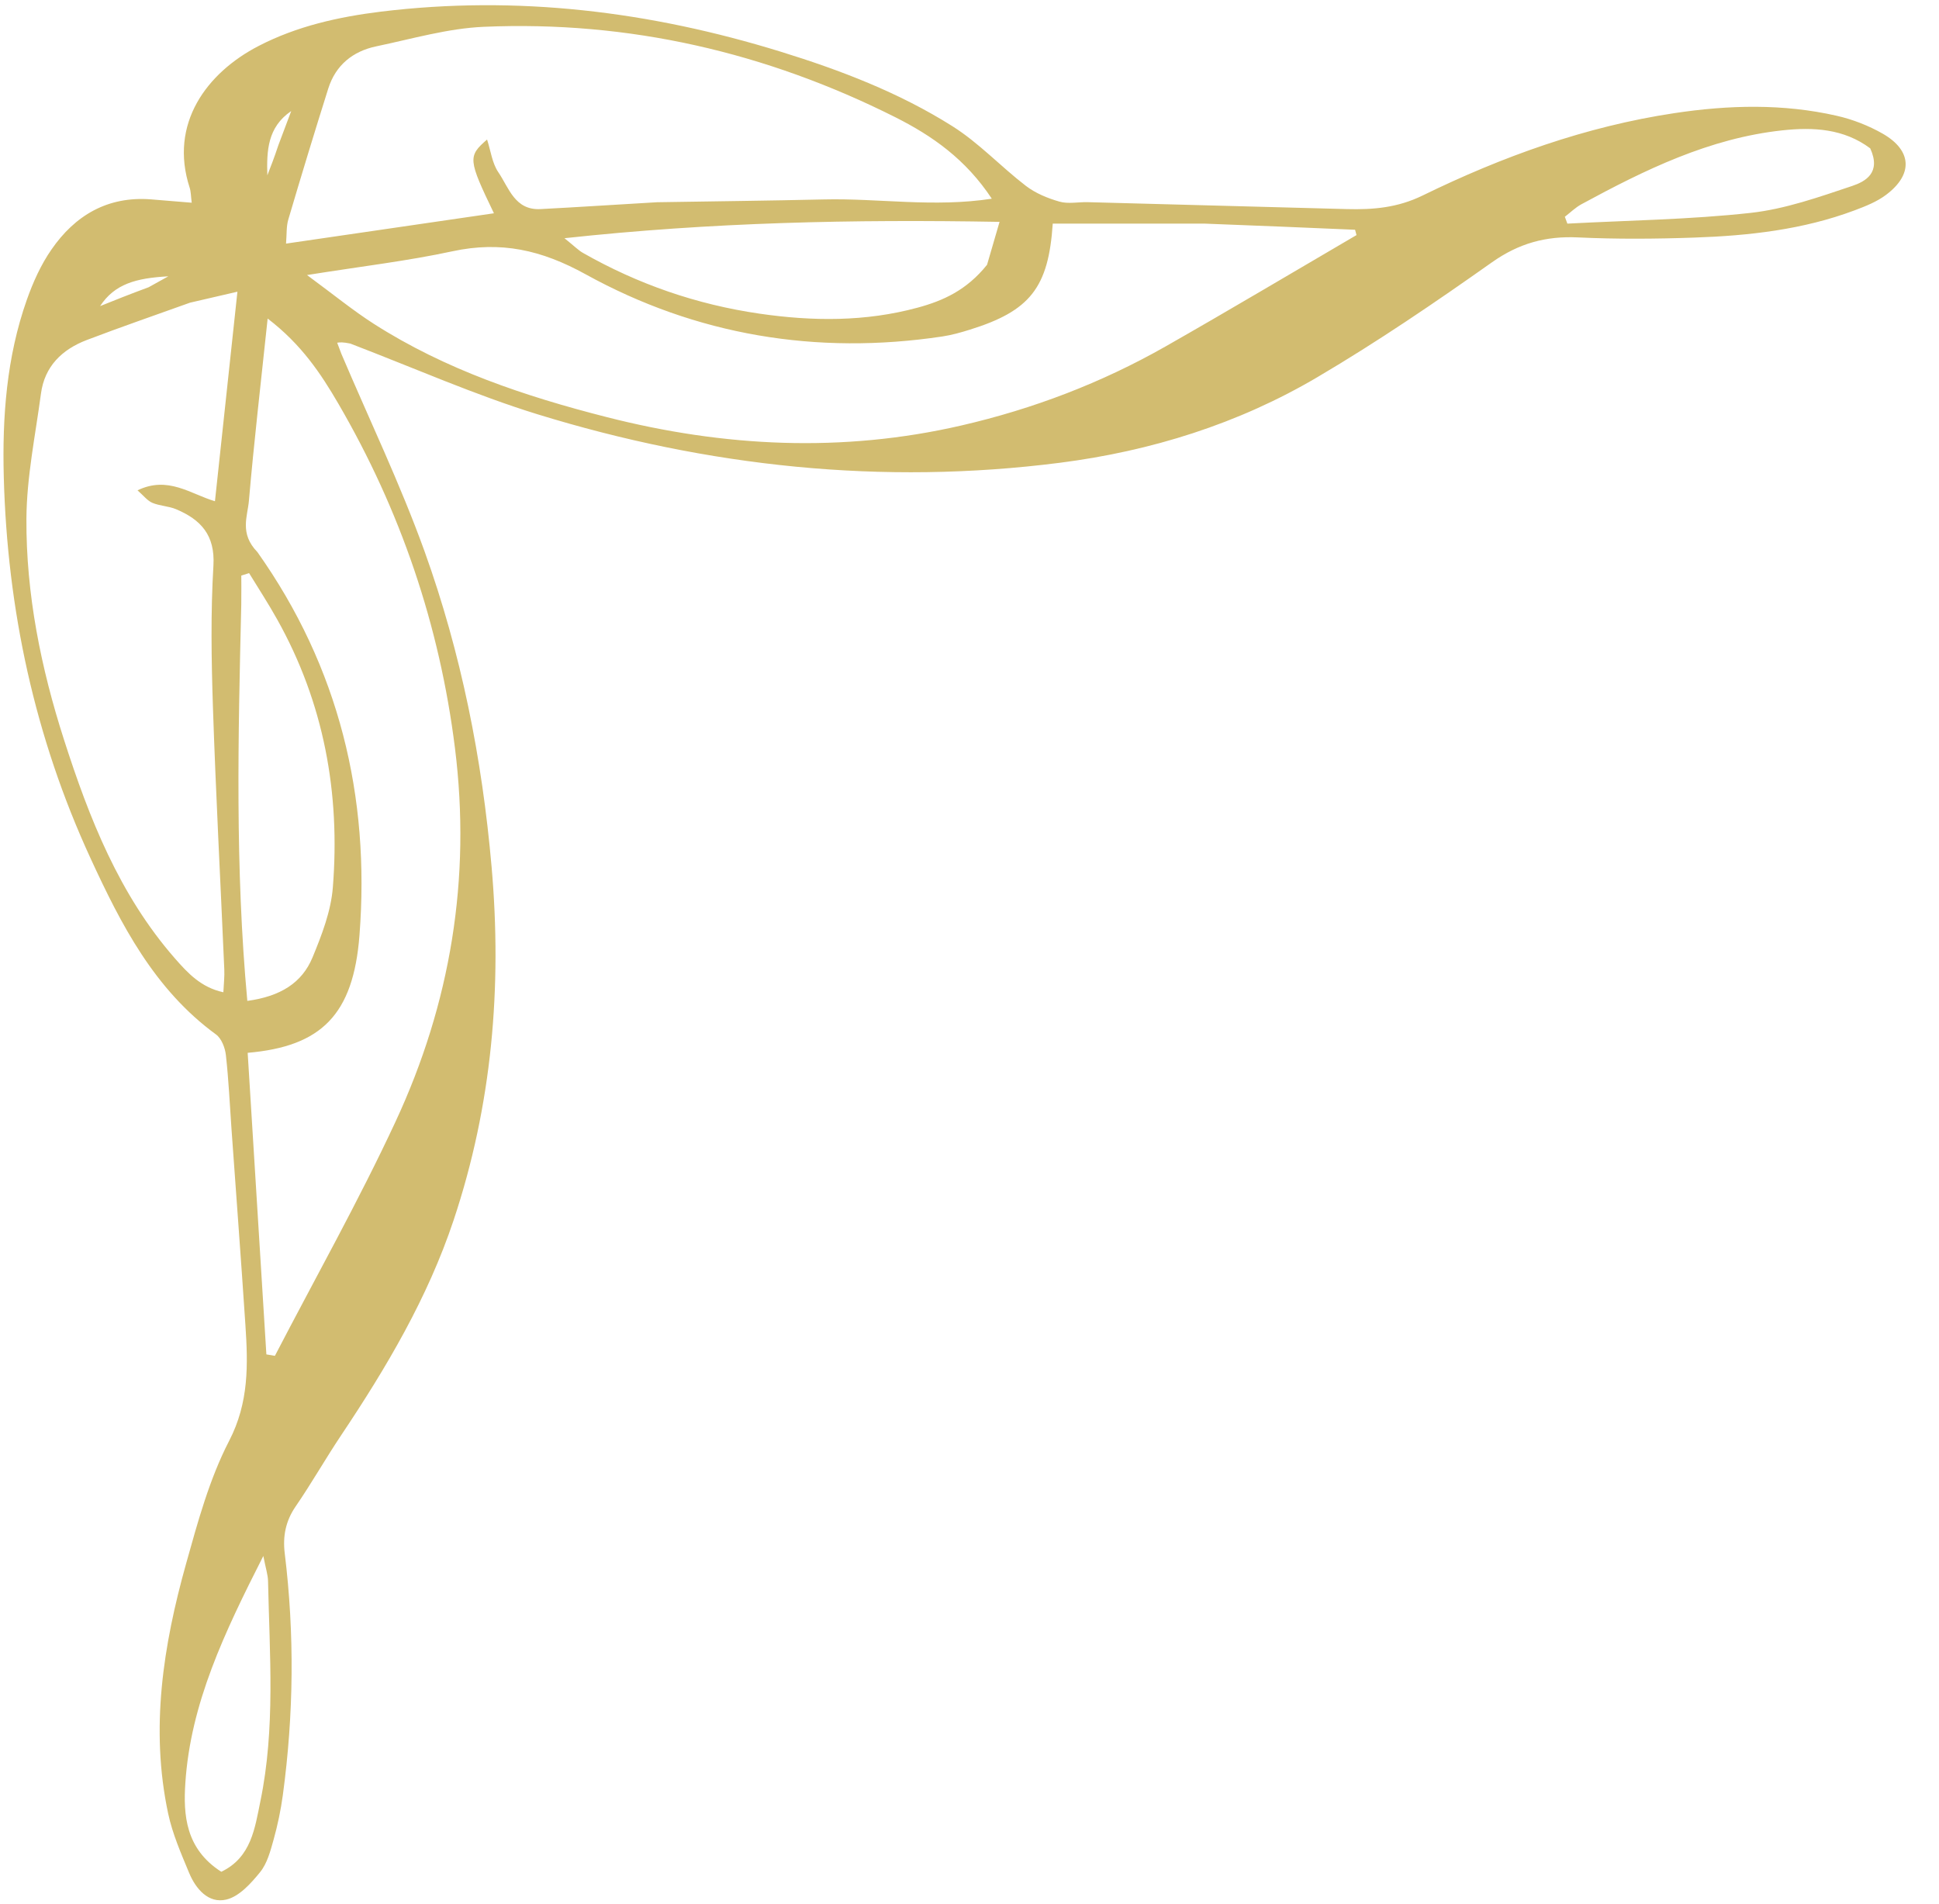 <svg width="56" height="55" viewBox="0 0 56 55" fill="none" xmlns="http://www.w3.org/2000/svg">
<path d="M9.858 10.217C10.665 12.116 11.562 13.983 12.261 15.923C13.318 18.862 13.924 21.906 14.197 25.029C14.503 28.514 14.21 31.916 13.102 35.238C12.355 37.479 11.164 39.493 9.856 41.449C9.402 42.127 8.999 42.839 8.538 43.51C8.248 43.931 8.164 44.375 8.223 44.86C8.509 47.193 8.484 49.522 8.168 51.85C8.109 52.285 8.018 52.717 7.9 53.14C7.809 53.464 7.716 53.822 7.511 54.073C7.248 54.397 6.907 54.778 6.535 54.864C6.021 54.986 5.654 54.556 5.462 54.093C5.229 53.532 4.981 52.965 4.856 52.377C4.334 49.928 4.713 47.524 5.376 45.157C5.713 43.954 6.048 42.718 6.617 41.617C7.193 40.506 7.164 39.407 7.087 38.26C6.962 36.371 6.819 34.484 6.685 32.597C6.635 31.889 6.603 31.179 6.524 30.475C6.501 30.264 6.398 29.995 6.239 29.878C4.456 28.577 3.495 26.699 2.614 24.788C1.004 21.296 0.211 17.607 0.109 13.774C0.063 12.042 0.19 10.316 0.774 8.661C0.953 8.155 1.181 7.645 1.487 7.206C2.167 6.222 3.105 5.662 4.359 5.758C4.724 5.786 5.09 5.818 5.537 5.855C5.513 5.668 5.515 5.538 5.478 5.422C4.876 3.576 5.969 2.103 7.468 1.328C8.577 0.754 9.778 0.487 11.003 0.336C14.933 -0.143 18.769 0.327 22.538 1.49C24.276 2.027 25.968 2.675 27.503 3.643C28.271 4.126 28.905 4.813 29.629 5.369C29.906 5.581 30.256 5.726 30.597 5.823C30.851 5.896 31.142 5.832 31.415 5.839C33.911 5.905 36.408 5.974 38.904 6.039C39.658 6.059 40.362 6 41.084 5.648C43.39 4.521 45.796 3.653 48.356 3.268C49.925 3.032 51.493 2.99 53.047 3.344C53.507 3.448 53.968 3.629 54.377 3.862C55.225 4.351 55.255 5.041 54.469 5.629C54.203 5.829 53.875 5.958 53.558 6.077C52.07 6.634 50.509 6.808 48.935 6.862C47.817 6.901 46.693 6.91 45.575 6.857C44.646 6.813 43.867 7.027 43.092 7.574C41.45 8.735 39.781 9.872 38.048 10.893C35.762 12.242 33.243 13.029 30.61 13.366C25.481 14.021 20.441 13.481 15.519 11.964C13.731 11.412 12.009 10.649 10.117 9.923C9.897 9.877 9.817 9.887 9.738 9.898C9.779 10.004 9.819 10.111 9.858 10.217ZM7.434 15.945C9.792 19.274 10.691 23.002 10.382 27.013C10.205 29.312 9.276 30.224 7.153 30.408C7.334 33.31 7.512 36.215 7.693 39.118C7.775 39.132 7.857 39.146 7.939 39.16C9.106 36.911 10.353 34.697 11.421 32.401C13.013 28.981 13.61 25.374 13.14 21.609C12.698 18.063 11.569 14.746 9.772 11.659C9.27 10.797 8.706 9.946 7.73 9.201C7.534 11.059 7.336 12.758 7.189 14.461C7.152 14.907 6.909 15.406 7.434 15.945ZM34.799 6.459C33.332 6.459 31.864 6.459 30.404 6.459C30.283 8.309 29.747 8.981 28.012 9.521C27.751 9.603 27.487 9.677 27.217 9.718C23.58 10.264 20.103 9.682 16.915 7.923C15.634 7.216 14.467 6.958 13.07 7.257C11.764 7.539 10.433 7.693 8.867 7.944C9.653 8.523 10.201 8.972 10.796 9.353C12.859 10.673 15.16 11.445 17.515 12.045C20.904 12.911 24.327 13.081 27.76 12.29C29.836 11.812 31.81 11.059 33.659 10.008C35.51 8.955 37.339 7.864 39.177 6.79C39.163 6.739 39.151 6.687 39.136 6.636C37.759 6.578 36.38 6.517 34.799 6.459ZM5.488 8.742C4.493 9.1 3.495 9.443 2.507 9.82C1.79 10.093 1.287 10.583 1.183 11.369C1.022 12.573 0.77 13.778 0.763 14.983C0.751 17.161 1.183 19.294 1.848 21.364C2.575 23.628 3.443 25.839 5.045 27.673C5.417 28.098 5.801 28.519 6.451 28.659C6.464 28.399 6.487 28.2 6.478 28.004C6.369 25.471 6.233 22.938 6.149 20.405C6.105 19.049 6.083 17.686 6.164 16.332C6.215 15.454 5.799 15.008 5.085 14.707C4.87 14.617 4.617 14.614 4.4 14.523C4.256 14.461 4.147 14.316 3.972 14.162C4.854 13.736 5.501 14.268 6.208 14.477C6.426 12.442 6.635 10.489 6.857 8.425C6.364 8.537 6.006 8.62 5.488 8.742ZM18.976 5.841C20.584 5.815 22.192 5.797 23.801 5.76C25.377 5.723 26.962 5.997 28.644 5.739C27.894 4.602 26.928 3.924 25.854 3.384C22.122 1.51 18.163 0.595 13.979 0.774C12.936 0.818 11.902 1.122 10.869 1.338C10.188 1.48 9.694 1.883 9.481 2.556C9.085 3.813 8.7 5.075 8.327 6.339C8.266 6.542 8.284 6.767 8.261 7.036C10.326 6.735 12.289 6.448 14.265 6.16C13.518 4.607 13.508 4.514 14.067 4.03C14.174 4.358 14.213 4.712 14.392 4.974C14.698 5.423 14.867 6.078 15.61 6.039C16.663 5.985 17.717 5.914 18.976 5.841ZM28.507 7.647C28.616 7.273 28.725 6.901 28.868 6.408C24.63 6.333 20.566 6.418 16.302 6.88C16.591 7.112 16.702 7.227 16.834 7.303C18.422 8.208 20.119 8.795 21.934 9.059C23.471 9.282 24.993 9.295 26.501 8.886C27.237 8.687 27.917 8.383 28.507 7.647ZM6.968 17.465C6.878 21.264 6.787 25.064 7.143 28.908C8.095 28.779 8.722 28.39 9.027 27.65C9.295 27.002 9.56 26.314 9.613 25.627C9.829 22.906 9.356 20.302 8.005 17.89C7.752 17.435 7.466 16.998 7.194 16.553C7.119 16.576 7.044 16.601 6.969 16.624C6.971 16.849 6.971 17.072 6.968 17.465ZM54.014 4.285C53.251 3.715 52.372 3.668 51.475 3.765C49.364 3.993 47.502 4.907 45.675 5.898C45.5 5.993 45.353 6.139 45.194 6.261C45.219 6.326 45.242 6.393 45.267 6.459C47.031 6.365 48.803 6.342 50.557 6.149C51.556 6.039 52.536 5.691 53.498 5.369C53.875 5.241 54.336 4.99 54.014 4.285ZM6.391 54.061C7.257 53.648 7.361 52.8 7.521 52.02C7.955 49.917 7.786 47.786 7.741 45.662C7.738 45.489 7.679 45.317 7.605 44.94C6.478 47.159 5.504 49.202 5.353 51.496C5.292 52.413 5.356 53.399 6.391 54.061ZM4.293 8.296C4.413 8.229 4.533 8.163 4.861 7.981C3.925 8.032 3.311 8.202 2.891 8.841C3.316 8.67 3.741 8.5 4.293 8.296ZM8.041 4.19C8.164 3.862 8.288 3.535 8.411 3.207C7.723 3.676 7.7 4.358 7.721 5.064C7.816 4.82 7.913 4.576 8.041 4.19Z" fill="#D2BC70"/>
</svg>
